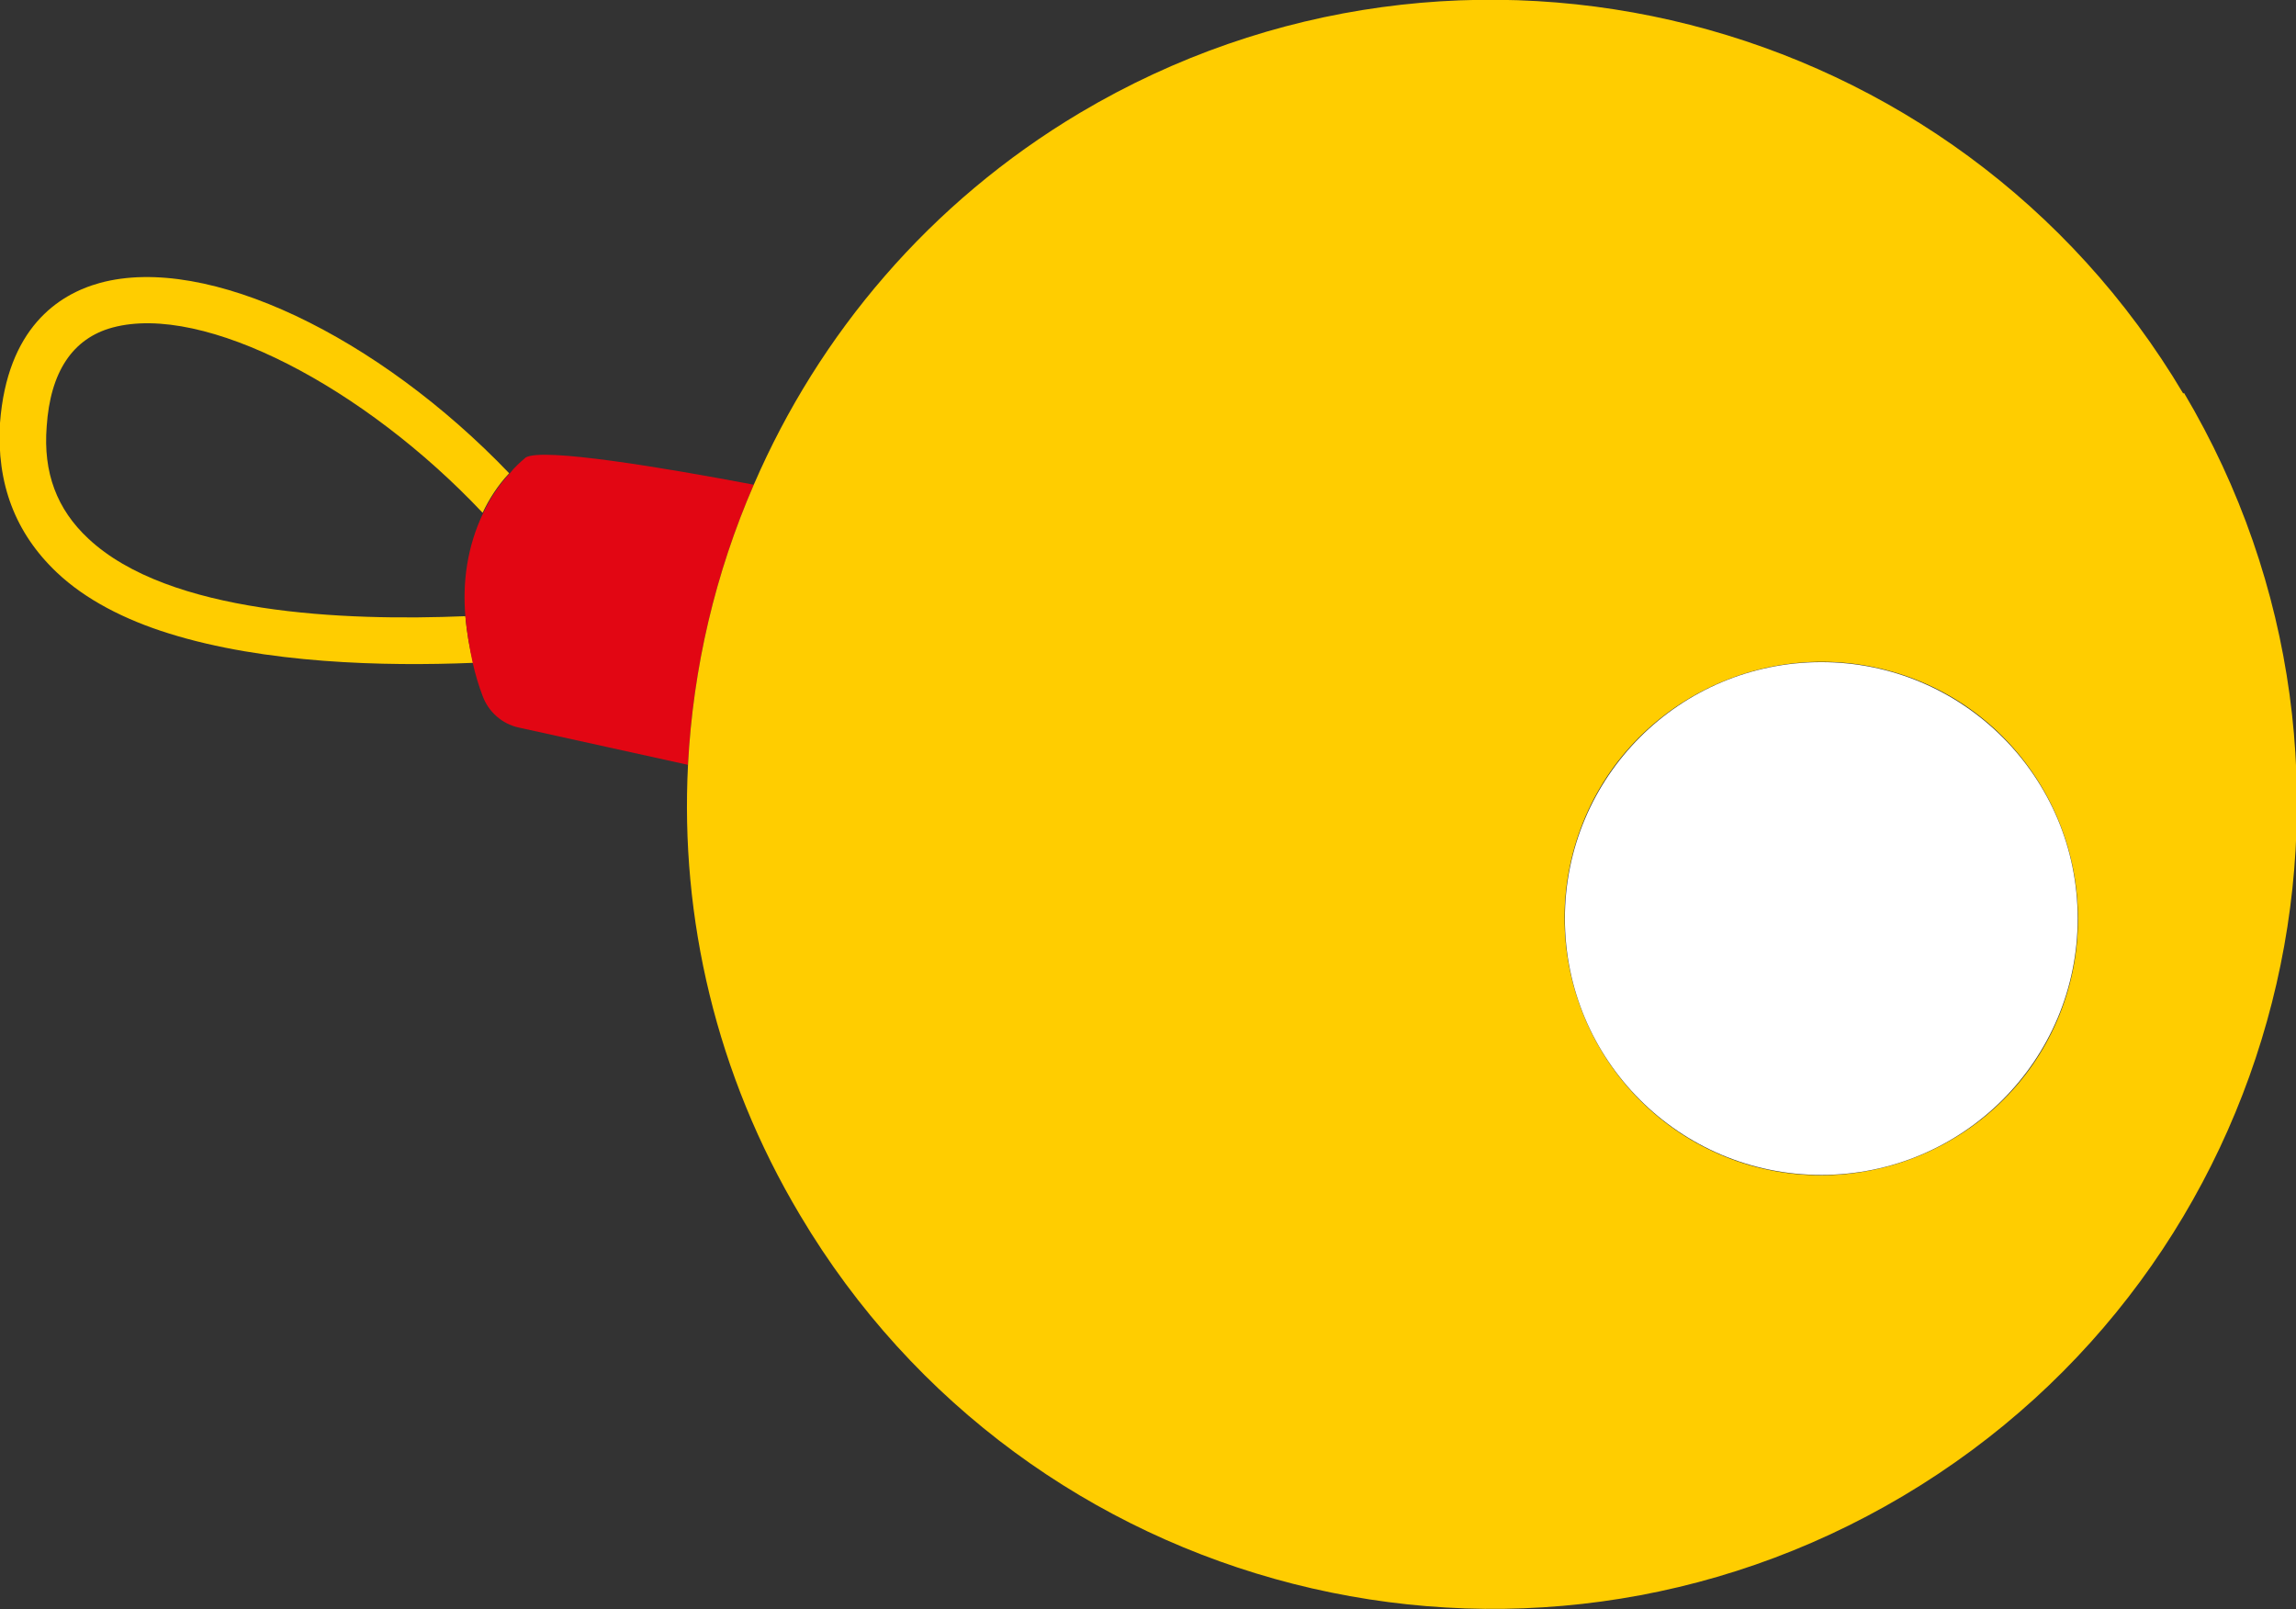 <?xml version="1.0" encoding="UTF-8"?>
<svg id="_Слой_1" data-name="Слой 1" xmlns="http://www.w3.org/2000/svg" viewBox="0 0 31.97 22.41">
  <rect x="0" y="0" width="31.97" height="22.41" fill="#333333" stroke="none"/>
  <defs>
    <style>
      .cls-1 {
        fill: #fff;
      }

      .cls-1, .cls-2, .cls-3 {
        stroke-width: 0px;
      }

      .cls-2 {
        fill: #e20613;
      }

      .cls-3 {
        fill: #ffcd00;
      }
    </style>
  </defs>
  <path class="cls-3" d="m6.58,9.23c-1.23.05-2.89.01-4.23-.41-.61-.19-1.16-.47-1.56-.85C.21,7.42-.05,6.73,0,5.89c.1-1.32.81-1.79,1.39-1.95,1.5-.41,3.88.75,5.7,2.65-.16.17-.28.36-.37.55-1.65-1.75-3.88-2.92-5.15-2.58-.56.15-.87.62-.92,1.38-.05.64.14,1.15.58,1.56,1.12,1.05,3.56,1.15,5.25,1.08.02.24.06.45.11.65Z"/>
  <path class="cls-2" d="m10.5,6.75c-1.27-.24-2.94-.52-3.18-.38-.08.07-.16.14-.22.22-.16.17-.28.36-.37.55-.23.48-.29.98-.25,1.44.02.23.06.45.1.64.04.18.09.34.14.47.08.22.27.39.5.44l2.36.52c.07-1.35.38-2.67.92-3.91Z"/>
  <path class="cls-3" d="m30.4,5.48C27.24.16,20.36-1.59,15.04,1.57c-2.1,1.25-3.64,3.09-4.54,5.17-.54,1.24-.85,2.56-.92,3.91-.11,2.13.39,4.31,1.56,6.27,3.16,5.32,10.04,7.07,15.36,3.91s7.07-10.04,3.91-15.36Zm-6.12,10.72c-1.88-.6-2.92-2.61-2.33-4.49s2.61-2.92,4.49-2.33,2.92,2.61,2.33,4.49-2.61,2.92-4.49,2.33Z"/>
  <circle class="cls-1" cx="25.36" cy="12.79" r="3.57"/>
</svg>